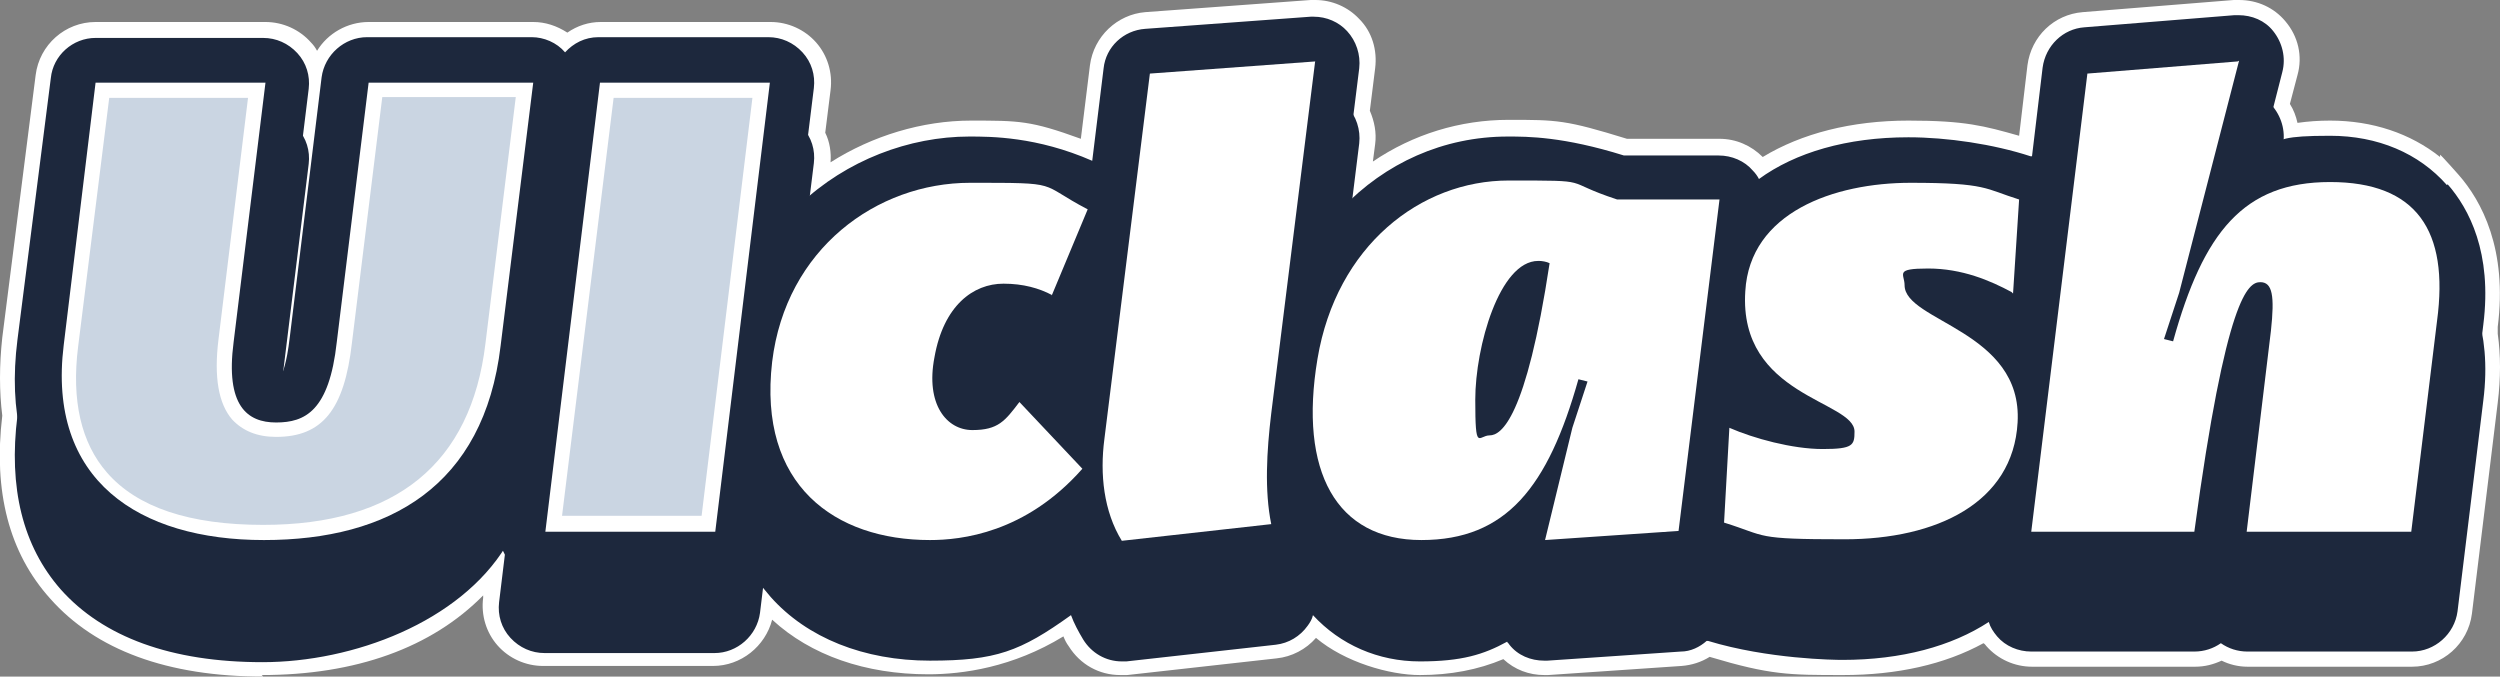 <?xml version="1.0" encoding="UTF-8"?>
<svg id="Layer_2" xmlns="http://www.w3.org/2000/svg" version="1.1" viewBox="0 0 329.6 89.2">
  <rect x="0" y="0" width="329.6" height="89.2" fill="#808080" stroke="none"/>
  <!-- Generator: Adobe Illustrator 29.3.1, SVG Export Plug-In . SVG Version: 2.1.0 Build 151)  -->
  <defs>
    <style>
      .st0 {
        fill: #cad5e2;
      }

      .st1 {
        fill: #1d283d;
      }

      .st2 {
        fill: #fff;
      }
    </style>
  </defs>
  <path class="st2" d="M34.7,89.2c-12.6,0-22.1-3.5-28.1-10.3C1.2,72.9-.9,64.8.3,54.8c-.4-3.2-.4-6.6,0-10.3L4.7,9.9c.5-4,3.9-7,7.9-7h22.4c2.3,0,4.5,1,6,2.7.3.3.6.7.8,1.1,1.4-2.3,4-3.8,6.8-3.8h21.7c1.6,0,3.1.5,4.5,1.4,1.3-.9,2.8-1.4,4.4-1.4h22.4c2.3,0,4.5,1,6,2.7,1.5,1.7,2.2,4,1.9,6.3l-.7,5.6c.6,1.2.8,2.6.7,3.9,5.5-3.5,12.1-5.5,18.5-5.5s7.9,0,14.5,2.4l1.2-9.7c.5-3.8,3.6-6.7,7.3-7L172.8,0c.2,0,.4,0,.6,0,2.2,0,4.3.9,5.8,2.5,1.7,1.7,2.4,4.1,2.1,6.5l-.7,5.6c.6,1.4.9,2.9.7,4.4l-.3,2.3c5.3-3.6,11.5-5.5,17.9-5.5s7.5,0,15.6,2.5h12.2c2.2,0,4.2.9,5.7,2.4,5.1-3.1,11.7-4.8,19.2-4.8s10,.7,14.6,2l1.1-9.3c.5-3.8,3.5-6.7,7.3-7L294.5,0c.2,0,.4,0,.7,0,2.4,0,4.6,1,6.1,2.8,1.7,2,2.3,4.6,1.6,7.1l-1,3.8c.5.8.8,1.6,1,2.5,1.4-.2,2.8-.3,4.3-.3,5.6,0,10.6,1.7,14.5,4.8v-.3c.1,0,2.4,2.6,2.4,2.6,3.1,3.5,6.5,9.9,5.2,20.1v.9c.4,2.8.4,5.9,0,9.1l-3.4,27.8c-.5,4-3.9,7-7.9,7h-21.7c-1.2,0-2.4-.3-3.4-.8-1.1.5-2.2.8-3.5.8h-21.5c-2.3,0-4.5-1-6-2.7-.1-.1-.2-.3-.4-.4-5.1,2.8-11.4,4.2-18.5,4.2s-9.6,0-17.6-2.4c-1.1.7-2.4,1.1-3.7,1.2l-17.6,1.2c-.2,0-.4,0-.5,0-2,0-3.9-.7-5.4-2.1-3.3,1.4-7,2.1-11,2.1s-9.9-1.7-13.7-4.9c-1.3,1.5-3.2,2.5-5.2,2.7l-19.7,2.2c-.3,0-.6,0-.9,0-2.8,0-5.3-1.4-6.8-3.8-.3-.4-.5-.8-.7-1.3-6.7,4.1-13.3,5-17.8,5-8.3,0-15.5-2.5-20.6-7.2-.9,3.5-4.1,6.1-7.8,6.1h-22.4c-2.3,0-4.5-1-6-2.7-1.5-1.7-2.2-4-1.9-6.3v-.3c-6.8,6.9-16.8,10.5-29.2,10.5Z"/>
  <path class="st2" d="M327.3,42.9c1.2-9.5-1.9-15.3-4.7-18.5h0c-3.7-4.2-9.1-6.5-15.4-6.5s-4.2.2-6.1.6c.1-1.6-.3-3.2-1.4-4.4l1.2-4.7c.5-1.9,0-3.9-1.2-5.4-1.2-1.4-2.8-2.1-4.6-2.1s-.3,0-.5,0l-19.8,1.6c-2.8.2-5.1,2.4-5.5,5.2l-1.4,11.7c0,0-.1,0-.2,0-4.9-1.6-11-2.5-16.1-2.5-8.1,0-14.9,2-19.7,5.5-.2-.4-.5-.8-.8-1.1-1.1-1.3-2.8-2-4.5-2h-12.5c-8-2.5-12.7-2.5-15.3-2.5-7.8,0-14.9,3-20.5,8.1l.9-7.1c.2-1.3-.1-2.7-.8-3.8l.8-6.2c.2-1.8-.4-3.6-1.6-4.9-1.1-1.2-2.7-1.9-4.4-1.9s-.3,0-.4,0l-21.8,1.6c-2.8.2-5.2,2.4-5.5,5.2l-1.5,12.2c-7.3-3.2-13.4-3.2-16.2-3.2-7.3,0-15,2.7-21.1,7.8l.5-4.1c.2-1.3-.1-2.6-.8-3.7l.8-6.3c.2-1.7-.3-3.4-1.5-4.7-1.1-1.3-2.8-2-4.5-2h-22.4c-1.8,0-3.3.8-4.4,2-1.1-1.3-2.8-2-4.5-2h-21.7c-3,0-5.6,2.3-6,5.3l-4.2,34.3c-.2,2-.5,3.3-.8,4.1l3.3-26.9c.2-1.3-.1-2.6-.8-3.7l.8-6.3c.2-1.7-.3-3.4-1.5-4.7-1.1-1.3-2.8-2-4.5-2H12.6c-3,0-5.6,2.3-6,5.3L2.3,44.8c-.5,3.6-.5,7,0,10-1.2,9.5.8,17.2,5.7,22.8,5.6,6.4,14.6,9.6,26.6,9.6s25.5-5.1,31.7-14.7c0,.2.2.4.3.5l-.8,6.3c-.2,1.7.3,3.4,1.5,4.7,1.1,1.3,2.8,2,4.5,2h22.4c3,0,5.6-2.3,6-5.3l.4-3.3c.3.4.7.9,1,1.2,4.8,5.4,12.3,8.4,21,8.4s11.9-1.2,18.6-6c.5,1.1,1,2.2,1.6,3.2,1.1,1.8,3,2.9,5.1,2.9s.4,0,.6,0l19.7-2.2c1.7-.2,3.2-1.1,4.2-2.5.3-.4.6-.9.7-1.4,3.6,3.9,8.6,6.1,14.1,6.1s8.4-1,11.5-2.6c0,.1.2.2.3.4,1.1,1.4,2.8,2.1,4.6,2.1s.3,0,.4,0l17.5-1.2c1.3,0,2.5-.6,3.5-1.4,0,0,.1,0,.2,0,7.9,2.4,16.7,2.5,17.7,2.5,7.8,0,14.4-1.8,19.3-5,.2.7.6,1.3,1.1,1.9,1.1,1.3,2.8,2,4.5,2h21.5c1.3,0,2.5-.4,3.5-1.1,1,.7,2.2,1.1,3.5,1.1h21.7c3,0,5.6-2.3,6-5.3l3.4-27.8c.4-3.4.3-6.3-.1-8.8v-1.2Z"/>
  <g id="Layer_1-2">
    <path class="st1" d="M322.6,34.4c-3.7-4.2-9.1-6.5-15.4-6.5s-6.2.5-8.8,1.4l2.5-9.8c.5-1.9,0-3.9-1.2-5.4-1.1-1.4-2.8-2.1-4.6-2.1s-.3,0-.5,0l-19.8,1.6c-2.8.2-5.1,2.4-5.5,5.2l-1.4,11.7c0,0-.1,0-.2,0-4.9-1.6-11-2.5-16.1-2.5-8.1,0-14.9,2-19.7,5.5-.2-.4-.5-.8-.8-1.1-1.1-1.3-2.8-2-4.5-2h-12.5c-8-2.5-12.7-2.5-15.3-2.5-8.5,0-16.2,3.5-21.9,9.5l2.3-18.5c.2-1.8-.4-3.6-1.6-4.9-1.1-1.2-2.7-1.9-4.4-1.9s-.3,0-.4,0l-21.8,1.6c-2.9.2-5.2,2.4-5.5,5.2l-1.5,12.2c-7.3-3.2-13.4-3.2-16.2-3.2-7.9,0-16.2,3.1-22.4,9l1.9-15.4c.2-1.7-.3-3.4-1.5-4.7s-2.8-2-4.5-2h-22.4c-1.8,0-3.3.8-4.4,2-1.1-1.3-2.8-2-4.4-2h-21.7c-3,0-5.6,2.3-6,5.3l-4.2,34.3c-.4,3.5-1,4.8-1.2,5.2-.1,0-.3,0-.5,0,0-.6-.2-1.8,0-3.8l4.2-34.2c.2-1.7-.3-3.4-1.5-4.7s-2.8-2-4.5-2H12.6c-3,0-5.6,2.3-5.9,5.3L2.3,54.8c-1.2,9.5.7,17.2,5.7,22.9,5.6,6.3,14.6,9.6,26.6,9.6s26-5.3,32.1-15.3l-.9,7.4c-.2,1.7.3,3.4,1.5,4.7s2.8,2,4.5,2h22.4c3,0,5.6-2.3,6-5.3l.4-3.3c.3.4.7.8,1,1.2,4.8,5.4,12.3,8.4,21,8.4s11.9-1.2,18.6-6c.4,1.1,1,2.2,1.6,3.2,1.1,1.8,3,2.9,5.1,2.9s.4,0,.6,0l19.7-2.2c1.7-.2,3.2-1.1,4.2-2.5.3-.4.6-.9.7-1.4,3.6,3.9,8.6,6.1,14.1,6.1s8.4-.9,11.5-2.6c0,.1.2.2.3.4,1.1,1.4,2.8,2.1,4.6,2.1s.3,0,.4,0l17.6-1.2c1.3,0,2.5-.6,3.4-1.4,0,0,.1,0,.2,0,7.9,2.4,16.7,2.5,17.7,2.5,7.8,0,14.4-1.8,19.3-5,.2.7.6,1.3,1.1,1.9,1.1,1.3,2.8,2,4.5,2h21.5c1.3,0,2.5-.4,3.5-1.1,1,.7,2.2,1.1,3.5,1.1h21.7c3,0,5.6-2.3,6-5.3l3.4-27.8c1.2-9.5-1.9-15.3-4.7-18.5h0ZM140.5,60.6l-1.7-1.8c-1.1-1.2-2.7-1.9-4.4-1.9h-.4c-1.8,0-3.4,1-4.4,2.4-.3.3-.5.6-.7.8,0-.5,0-1.1.2-2,.3-1.4,1.1-4.8,3.2-4.8s2.5.3,3.6.8c.9.5,1.8.7,2.8.7s1.4-.1,2-.4c.2,0,.3-.1.5-.2l-.8,6.3h0Z"/>
    <g>
      <g>
        <path class="st1" d="M35,10.9l-4.2,34.2c-1.1,8.4,1.8,10.6,5.6,10.6s7-1.5,8-10.6l4.2-34.2h21.7l-4.3,34.7c-2.2,18.5-14.7,25.6-31.2,25.6s-28.6-7.9-26.4-25.7L12.6,10.9h22.4Z"/>
        <path class="st1" d="M101.5,10.9l-7.2,59.2h-22.4l7.2-59.2s22.4,0,22.4,0Z"/>
        <path class="st1" d="M138.7,38.9c-1.7-.9-3.8-1.5-6.4-1.5-4,0-7.9,2.9-9.1,9.7-1.2,6.2,1.6,9.6,5,9.6s4.3-1.2,6.2-3.7l8.3,8.8c-7.5,8.5-16,9.4-20.1,9.4-12.5,0-22.7-7.2-20.8-23.5,1.8-14.9,13.8-23.6,26.1-23.6s8.8,0,15.5,3.5l-4.8,11.5h0Z"/>
        <path class="st1" d="M173.4,8l-5.8,46.5c-.6,5-.9,10.2,0,14.6l-19.7,2.2c-2.4-3.9-2.9-8.8-2.3-13.4l6-48.2,21.8-1.6h0Z"/>
        <path class="st1" d="M226.7,26.3l-5.4,43.7-17.6,1.2,3.6-14.8,2-6.1-1.2-.3c-4,14.2-9.5,21.2-20.7,21.2s-16.2-9-13.7-23.9c2.5-14.9,13.6-23.5,25.2-23.5s6.7,0,14.3,2.5h13.4ZM202.8,34.4c-5.1,0-8.3,11.3-8.3,18.3s.4,4.7,1.9,4.7,4.8-2.2,7.9-22.7c-.4-.2-1-.3-1.4-.3h0Z"/>
        <path class="st1" d="M265.2,38.5c-2.8-1.5-6.5-3.1-11-3.1s-3.1.7-3.1,2.2c0,4.8,15.6,6,14.9,18.1-.6,10.6-10.7,15.4-22.8,15.4s-10.1-.4-15.9-2.2l.7-12.5c3.2,1.4,8.3,2.8,12.3,2.8s4.2-.5,4.2-2.3c0-4.1-15.3-4.6-14.4-18.5.6-10.4,11.7-14.3,21.8-14.3s9.8.8,14.3,2.2l-.8,12.4h0Z"/>
        <path class="st1" d="M322.6,24.4c-3.7-4.2-9.1-6.5-15.4-6.5s-6.2.5-8.8,1.4l2.5-9.8c.5-1.9,0-3.9-1.2-5.4-1.1-1.4-2.8-2.1-4.6-2.1s-.3,0-.5,0l-19.8,1.6c-2.8.2-5.1,2.4-5.5,5.3l-1.4,11.7c0,0-.1,0-.2,0-4.9-1.6-11-2.5-16.1-2.5-8.1,0-14.9,2-19.7,5.5-.2-.4-.5-.8-.8-1.1-1.1-1.3-2.8-2-4.5-2h-12.5c-8-2.5-12.7-2.5-15.3-2.5-8.5,0-16.2,3.5-21.9,9.5l2.3-18.5c.2-1.8-.4-3.6-1.6-4.9-1.1-1.2-2.7-1.9-4.4-1.9s-.3,0-.4,0l-21.8,1.6c-2.9.2-5.2,2.4-5.5,5.2l-1.5,12.2c-7.3-3.2-13.4-3.2-16.2-3.2-7.9,0-16.2,3.1-22.4,9l1.9-15.4c.2-1.7-.3-3.4-1.5-4.7s-2.8-2-4.5-2h-22.4c-1.8,0-3.3.8-4.4,2-1.1-1.3-2.8-2-4.4-2h-21.7c-3,0-5.6,2.3-6,5.3l-4.2,34.3c-.4,3.5-1,4.8-1.2,5.2-.1,0-.3,0-.5,0,0-.6-.2-1.8,0-3.8l4.2-34.2c.2-1.7-.3-3.4-1.5-4.7s-2.8-2-4.5-2H12.6c-3,0-5.6,2.3-5.9,5.3L2.3,44.8c-1.2,9.5.7,17.2,5.7,22.9,5.6,6.3,14.6,9.6,26.6,9.6s26-5.3,32.1-15.3l-.9,7.4c-.2,1.7.3,3.4,1.5,4.7s2.8,2,4.5,2h22.4c3,0,5.6-2.3,6-5.3l.4-3.3c.3.4.7.8,1,1.2,4.8,5.4,12.3,8.4,21,8.4s11.9-1.2,18.6-6c.4,1.1,1,2.2,1.6,3.2,1.1,1.8,3,2.9,5.1,2.9s.4,0,.6,0l19.7-2.2c1.7-.2,3.2-1.1,4.2-2.5.3-.4.6-.9.7-1.4,3.6,3.9,8.6,6.1,14.1,6.1s8.4-.9,11.5-2.6c0,.1.2.2.3.4,1.1,1.4,2.8,2.1,4.6,2.1s.3,0,.4,0l17.6-1.2c1.3,0,2.5-.6,3.4-1.4,0,0,.1,0,.2,0,7.9,2.4,16.7,2.5,17.7,2.5,7.8,0,14.4-1.8,19.3-5,.2.7.6,1.3,1.1,1.9,1.1,1.3,2.8,2,4.5,2h21.5c1.3,0,2.5-.4,3.5-1.1,1,.7,2.2,1.1,3.5,1.1h21.7c3,0,5.6-2.3,6-5.3l3.4-27.8c1.2-9.5-1.9-15.3-4.7-18.5h0ZM134.4,46.9h-.4c-1.8,0-3.4,1-4.4,2.4-.3.3-.5.6-.7.8,0-.5,0-1.1.2-2,.3-1.4,1.1-4.8,3.2-4.8s2.5.3,3.6.8c.9.5,1.8.7,2.8.7s1.4-.1,2-.4c.2,0,.3-.1.5-.2l-.8,6.3-1.7-1.8c-1.1-1.2-2.7-1.9-4.4-1.9h0Z"/>
        <path class="st1" d="M295.2,8l-7.9,30.6-2,6.1,1.2.3c4-14.4,9.3-21,20.7-21s15.7,6.4,14.1,18.3l-3.4,27.8h-21.7l3.2-26.5c.5-4.6.2-6.4-1.4-6.4s-4.5,1.8-8.7,32.9h-21.5l7.4-60.4,19.8-1.6h0Z"/>
      </g>
      <g>
        <path class="st2" d="M35,10.9l-4.2,34.2c-1.1,8.4,1.8,10.6,5.6,10.6s7-1.5,8-10.6l4.2-34.2h21.7l-4.3,34.7c-2.2,18.5-14.7,25.6-31.2,25.6s-28.6-7.9-26.4-25.7L12.6,10.9h22.4Z"/>
        <path class="st0" d="M34.7,69.2c-9.7,0-16.6-2.3-20.6-6.9-3.4-3.9-4.7-9.5-3.8-16.6L14.4,12.9h18.3l-3.9,31.9c-.6,4.9,0,8.4,1.8,10.5,1.4,1.5,3.3,2.3,5.8,2.3,6.1,0,9-3.6,10-12.4l4-32.4h17.6l-4,32.5c-1.9,15.8-11.8,23.9-29.3,23.9h0Z"/>
        <path class="st2" d="M101.5,10.9l-7.2,59.2h-22.4l7.2-59.2s22.4,0,22.4,0Z"/>
        <polygon class="st0" points="74.1 68 80.9 12.9 99.2 12.9 92.5 68 74.1 68"/>
        <path class="st2" d="M138.7,38.9c-1.7-.9-3.8-1.5-6.4-1.5-4,0-7.9,2.9-9.1,9.7-1.2,6.2,1.6,9.6,5,9.6s4.3-1.2,6.2-3.7l8.3,8.8c-7.5,8.5-16,9.4-20.1,9.4-12.5,0-22.7-7.2-20.8-23.5,1.8-14.9,13.8-23.6,26.1-23.6s8.8,0,15.5,3.5l-4.8,11.5h0Z"/>
        <path class="st2" d="M122.6,69.1c-6.4,0-11.8-2-15-5.7-3.3-3.7-4.5-9-3.7-15.6,1.7-14.4,13.5-21.9,24.2-21.9s7.2,0,12.9,2.5l-3.2,7.8c-1.6-.6-3.4-.9-5.3-.9-5.7,0-9.8,4.2-11.1,11.3-.7,3.9-.1,7.2,1.7,9.5,1.3,1.6,3.2,2.5,5.3,2.5s4.8-1.2,6.3-2.7l5.5,5.8c-6.1,6.1-12.7,7.4-17.4,7.4h0Z"/>
        <path class="st2" d="M173.4,8l-5.8,46.5c-.6,5-.9,10.2,0,14.6l-19.7,2.2c-2.4-3.9-2.9-8.8-2.3-13.4l6-48.2,21.8-1.6h0Z"/>
        <path class="st2" d="M149.1,69.1c-1.5-3-1.9-6.7-1.4-11.1l5.8-46.5,17.7-1.3-5.5,44c-.7,5.3-.8,9.5-.3,13.1l-16.2,1.8h0Z"/>
        <path class="st2" d="M226.7,26.3l-5.4,43.7-17.6,1.2,3.6-14.8,2-6.1-1.2-.3c-4,14.2-9.5,21.2-20.7,21.2s-16.2-9-13.7-23.9c2.5-14.9,13.6-23.5,25.2-23.5s6.7,0,14.3,2.5h13.4ZM202.8,34.4c-5.1,0-8.3,11.3-8.3,18.3s.4,4.7,1.9,4.7,4.8-2.2,7.9-22.7c-.4-.2-1-.3-1.4-.3h0Z"/>
        <path class="st2" d="M187.4,69.2c-3.5,0-6.4-1.3-8.6-3.9-3.3-3.9-4.4-10.2-3.1-17.7,2.2-12.9,11.7-21.9,23.3-21.9s6.4,0,13.7,2.4c.2,0,.4.1.6.1h11.2l-4.9,39.8-13.2.9,2.9-12,1.9-6c.2-.5.1-1.1-.2-1.6-.3-.5-.8-.8-1.3-1l-1.2-.3c-.1,0-.3,0-.4,0-.9,0-1.7.6-1.9,1.5-4.1,14.4-9.2,19.8-18.8,19.8h0ZM202.8,32.4c-7.2,0-10.3,13.4-10.3,20.3s0,6.7,3.9,6.7,6.9-4.2,9.9-24.5c.1-.9-.4-1.8-1.2-2.1-.6-.3-1.4-.4-2.2-.4h0Z"/>
        <path class="st2" d="M265.2,38.5c-2.8-1.5-6.5-3.1-11-3.1s-3.1.7-3.1,2.2c0,4.8,15.6,6,14.9,18.1-.6,10.6-10.7,15.4-22.8,15.4s-10.1-.4-15.9-2.2l.7-12.5c3.2,1.4,8.3,2.8,12.3,2.8s4.2-.5,4.2-2.3c0-4.1-15.3-4.6-14.4-18.5.6-10.4,11.7-14.3,21.8-14.3s9.8.8,14.3,2.2l-.8,12.4h0Z"/>
        <path class="st2" d="M243,69.1c-2.8,0-8.7-.4-13.9-1.7l.5-8.2c3.1,1,7.1,1.9,10.4,1.9,5.6,0,6.2-3,6.2-4.3,0-2.6-2.6-4-5.3-5.5-4.3-2.3-9.6-5.1-9.1-13,.6-9.2,11-12.5,19.8-12.5s8.4.6,12.2,1.7l-.5,7.8c-3.1-1.4-6.2-2-9.2-2s-5.1,2.1-5.1,4.2c0,3,2.9,4.7,6.1,6.5,4.3,2.5,9.1,5.2,8.8,11.5-.2,3.2-2.2,13.5-20.8,13.5h0Z"/>
        <path class="st2" d="M295.2,8l-7.9,30.6-2,6.1,1.2.3c4-14.4,9.3-21,20.7-21s15.7,6.4,14.1,18.3l-3.4,27.8h-21.7l3.2-26.5c.5-4.6.2-6.4-1.4-6.4s-4.5,1.8-8.7,32.9h-21.5l7.4-60.4,19.8-1.6h0Z"/>
        <path class="st2" d="M298.6,68l3-24.3c.4-3.6.4-6-.9-7.5-.5-.5-1.2-1.1-2.5-1.1-3.4,0-6.2,2.4-10.4,32.9h-17.5l7-56.6,15.4-1.2-7.2,27.8-2,6c-.2.5-.1,1.1.2,1.6.3.5.8.8,1.3,1l1.2.3c.1,0,.3,0,.4,0,.9,0,1.7-.6,1.9-1.5,4-14.5,9-19.6,18.8-19.6s7.2,1.3,9.4,3.8c2.5,2.8,3.4,7.1,2.8,12.2l-3.2,26.1h-17.6,0Z"/>
      </g>
    </g>
  </g>
</svg>